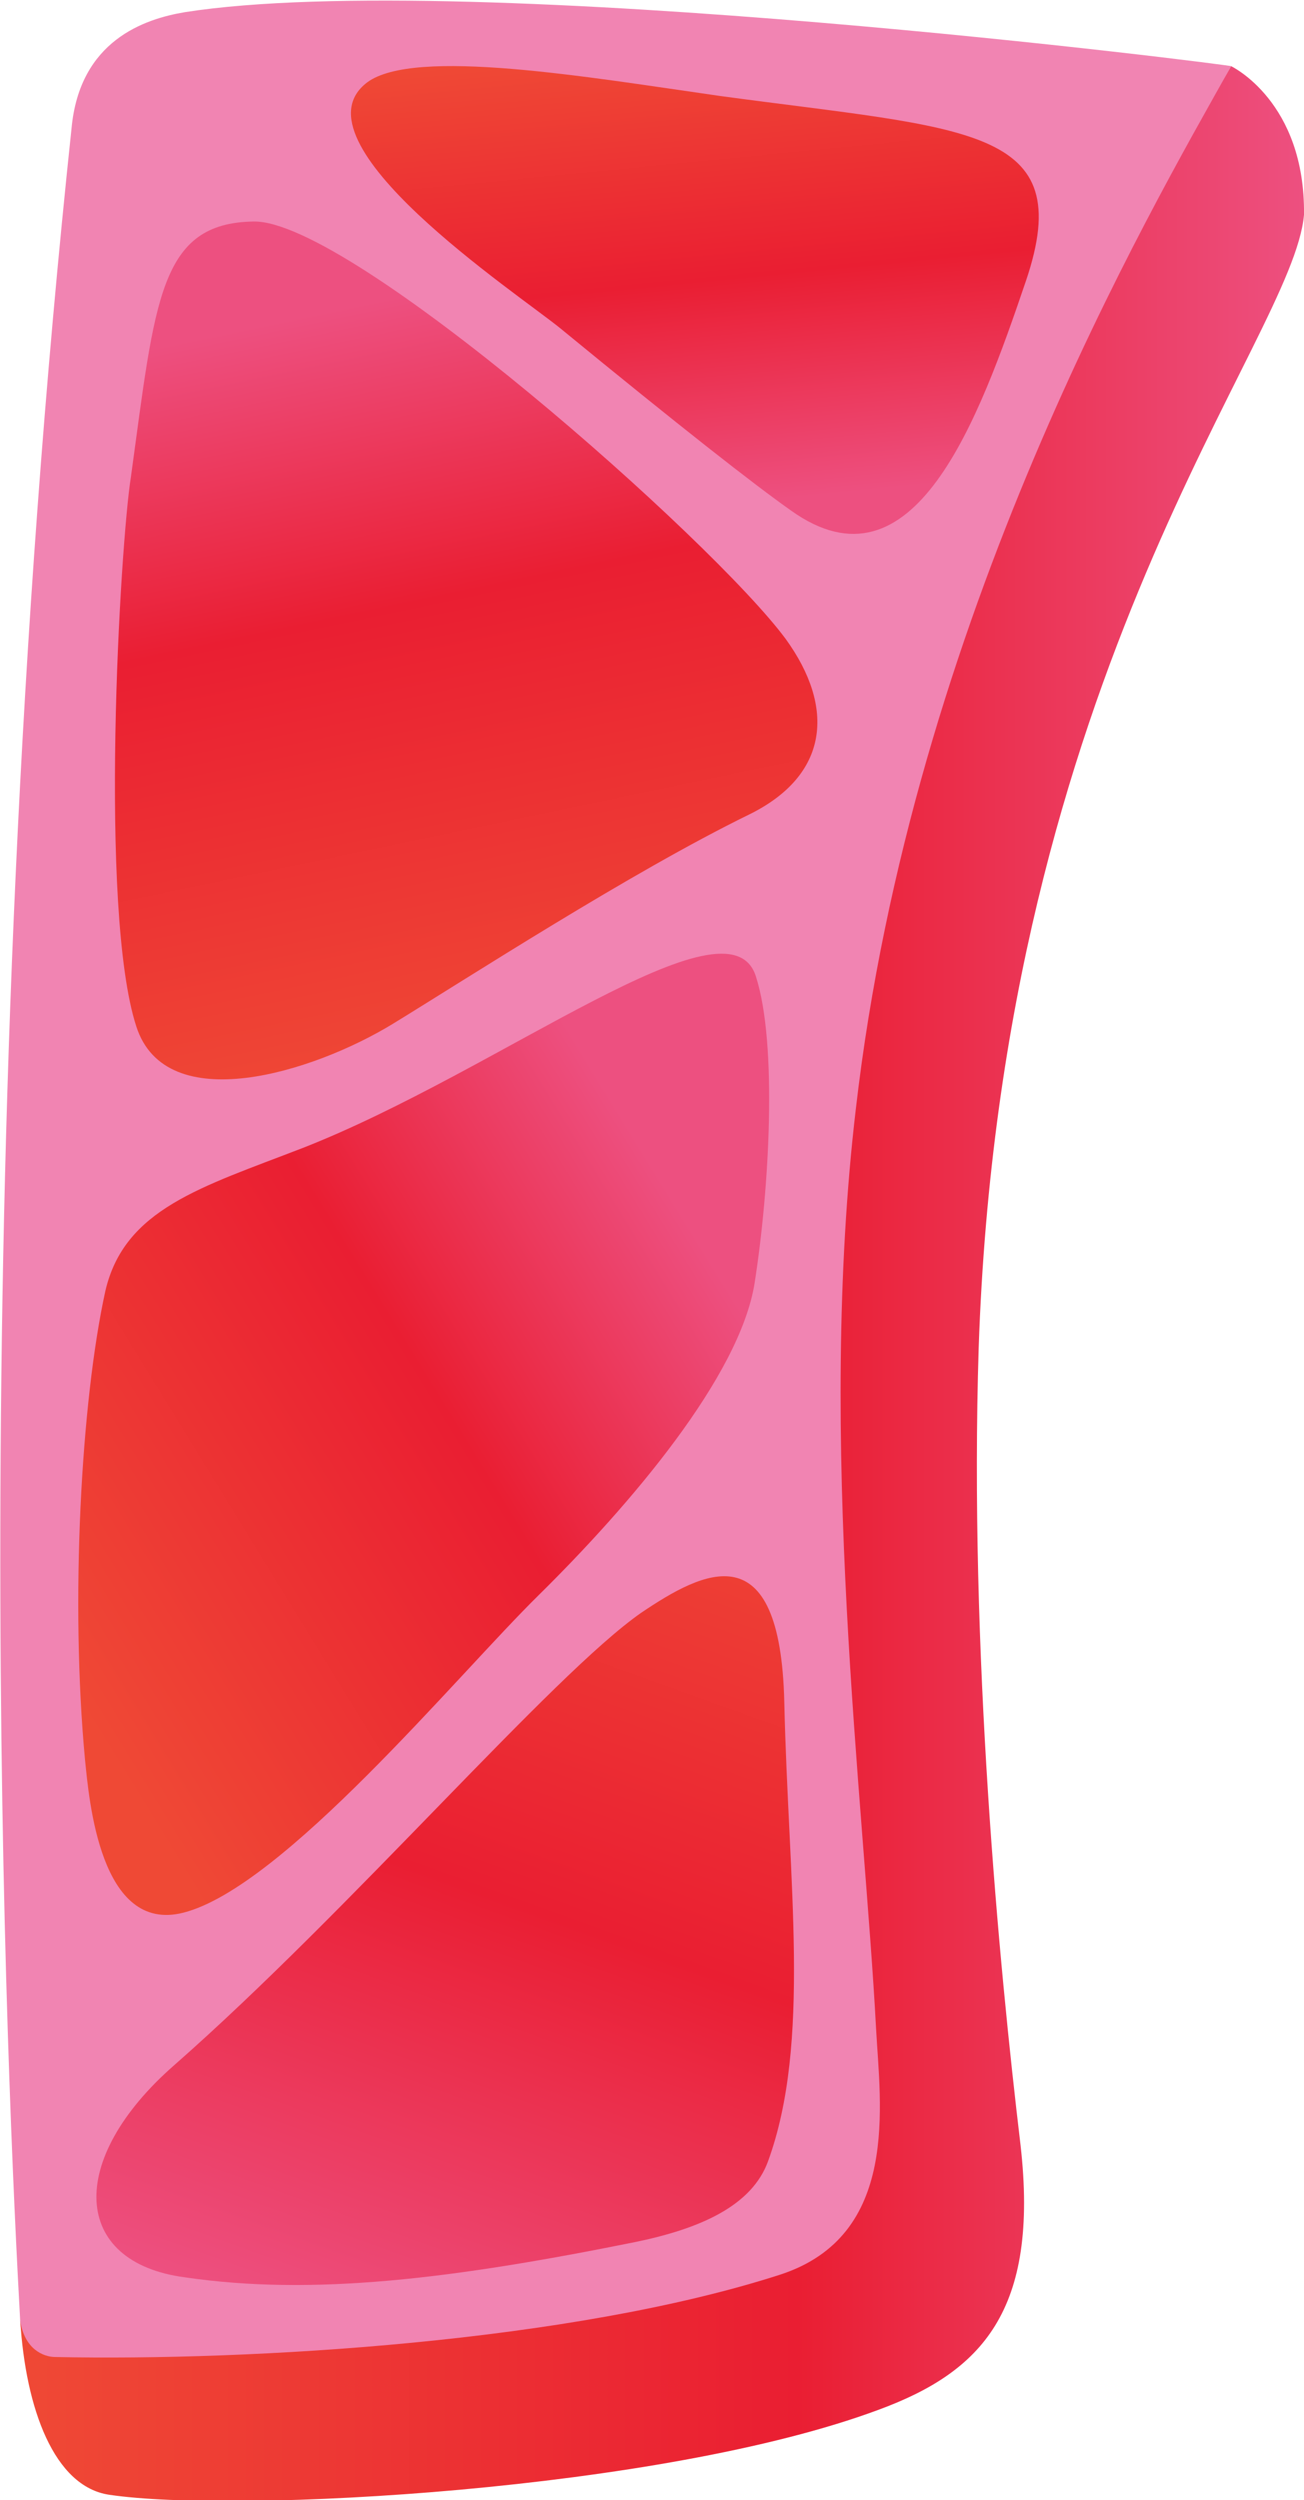 <?xml version="1.0" encoding="utf-8"?>
<!-- Generator: Adobe Illustrator 24.1.3, SVG Export Plug-In . SVG Version: 6.00 Build 0)  -->
<svg version="1.1" id="Layer_1" xmlns="http://www.w3.org/2000/svg" xmlns:xlink="http://www.w3.org/1999/xlink" x="0px" y="0px"
	 viewBox="0 0 96.6 185.1" style="enable-background:new 0 0 96.6 185.1;" xml:space="preserve">
<style type="text/css">
	.st0{fill:#F184B2;}
	.st1{fill:url(#SVGID_1_);}
	.st2{fill:url(#SVGID_2_);}
	.st3{fill:url(#SVGID_3_);}
	.st4{fill:url(#SVGID_4_);}
	.st5{fill:url(#SVGID_5_);}
</style>
<g>
	<g>
		<path class="st0" d="M2.5,174.9c14.2,8.6,28.3,1.9,40.4,1.1c13.9-0.9,25.4-5.4,25.7-15.3c0.7-20.1-5.5-57.7-4.2-70
			c2.3-22.9,20.7-74.9,26.8-85.8c0.7,0-56.4-7.3-77.5-4c-3,0.5-7.8,2.1-8.4,8.6c-8.1,76.2-4.7,146.1-3.8,162.4
			C1.7,174.2,2.5,174.9,2.5,174.9z"/>
	</g>
	
		<linearGradient id="SVGID_1_" gradientUnits="userSpaceOnUse" x1="1.527" y1="94.996" x2="96.584" y2="94.996" gradientTransform="matrix(1 0 0 1 2.146030e-03 0)">
		<stop  offset="0" style="stop-color:#EF4935"/>
		<stop  offset="0.605" style="stop-color:#EA1E32"/>
		<stop  offset="1" style="stop-color:#ED5080"/>
	</linearGradient>
	<path class="st1" d="M8.1,184.7c9.4,1.4,40.9-0.3,57-6.3c7.6-2.8,11.9-7.3,10.5-19.6c-1.6-13.4-3.8-36.6-3.1-59
		c1.7-50.4,23.3-74.6,24.1-83.9c0.1-8.4-5.4-11-5.4-11c-6.1,10.9-23.6,40.8-27.8,77.2c-2.9,24.6,0.6,51.2,1.5,68.1
		c0.3,5.6,1.8,15.3-7.1,18.2c-15.5,5-39.2,6.4-53.7,6.1c-0.9,0-2.3-0.6-2.6-2.7C1.9,178.3,4,184.1,8.1,184.7z"/>
</g>
<linearGradient id="SVGID_2_" gradientUnits="userSpaceOnUse" x1="51.763" y1="91.88" x2="3.091" y2="121.784" gradientTransform="matrix(1 0 0 1 2.146030e-03 0)">
	<stop  offset="0" style="stop-color:#ED5080"/>
	<stop  offset="0.395" style="stop-color:#EA1E32"/>
	<stop  offset="1" style="stop-color:#EF4935"/>
</linearGradient>
<path class="st2" d="M6.3,130.3c0.3,2.9,1.1,12.9,7.3,11.3c7.4-1.9,20.2-17.5,26.3-23.5c6.8-6.7,14.9-16.2,16-23.1
	c1.1-7,1.7-17.7,0.1-22.7c-2-6.4-19,7-33.6,12.7c-7.5,2.9-13.2,4.5-14.6,10.6C6,103.8,5.2,118.6,6.3,130.3z"/>
<linearGradient id="SVGID_3_" gradientUnits="userSpaceOnUse" x1="38.147" y1="78.254" x2="26.508" y2="22.572" gradientTransform="matrix(1 0 0 1 2.146030e-03 0)">
	<stop  offset="0" style="stop-color:#EF4935"/>
	<stop  offset="0.605" style="stop-color:#EA1E32"/>
	<stop  offset="1" style="stop-color:#ED5080"/>
</linearGradient>
<path class="st3" d="M10.1,76c2.2,6.8,13.1,3.4,19-0.2c5.4-3.3,17.6-11.2,26.4-15.5c5.9-2.9,6.4-7.9,2.7-13
	C52.8,40,26,16.3,18.8,16.4c-7,0.1-7.3,5.8-9.1,18.9C8.9,40.3,7.3,67.4,10.1,76z"/>
<linearGradient id="SVGID_4_" gradientUnits="userSpaceOnUse" x1="545.738" y1="349.741" x2="539.23" y2="318.603" gradientTransform="matrix(1.072 0.116 -0.116 1.072 -490.392 -400.879)">
	<stop  offset="0" style="stop-color:#ED5080"/>
	<stop  offset="0.487" style="stop-color:#EA1E32"/>
	<stop  offset="1" style="stop-color:#EF4935"/>
</linearGradient>
<path class="st4" d="M53.3,7.1C71.7,9.6,79.9,9.3,76,20.8c-3.5,10.3-8.3,23.5-17.4,17c-2.7-1.9-8.2-6.2-17.1-13.5
	c-3.2-2.6-20.1-13.8-14.3-18.2C30.7,3.5,43.5,5.7,53.3,7.1z"/>
<linearGradient id="SVGID_5_" gradientUnits="userSpaceOnUse" x1="27.334" y1="173.811" x2="51.888" y2="105.535" gradientTransform="matrix(1 0 0 1 2.146030e-03 0)">
	<stop  offset="0" style="stop-color:#ED5080"/>
	<stop  offset="0.476" style="stop-color:#EA1E32"/>
	<stop  offset="1" style="stop-color:#EF4935"/>
</linearGradient>
<path class="st5" d="M12.9,152.9c13.1-11.5,28-28.9,34.6-33.5c4.6-3.1,10.3-6.1,10.6,6.6c0.3,13.4,2,25.2-1.2,34c-1.2,3.3-5,5-9.9,6
	c-13.4,2.7-23.8,4-33.3,2.6C5.3,167.5,4.9,159.9,12.9,152.9z"/>
</svg>
